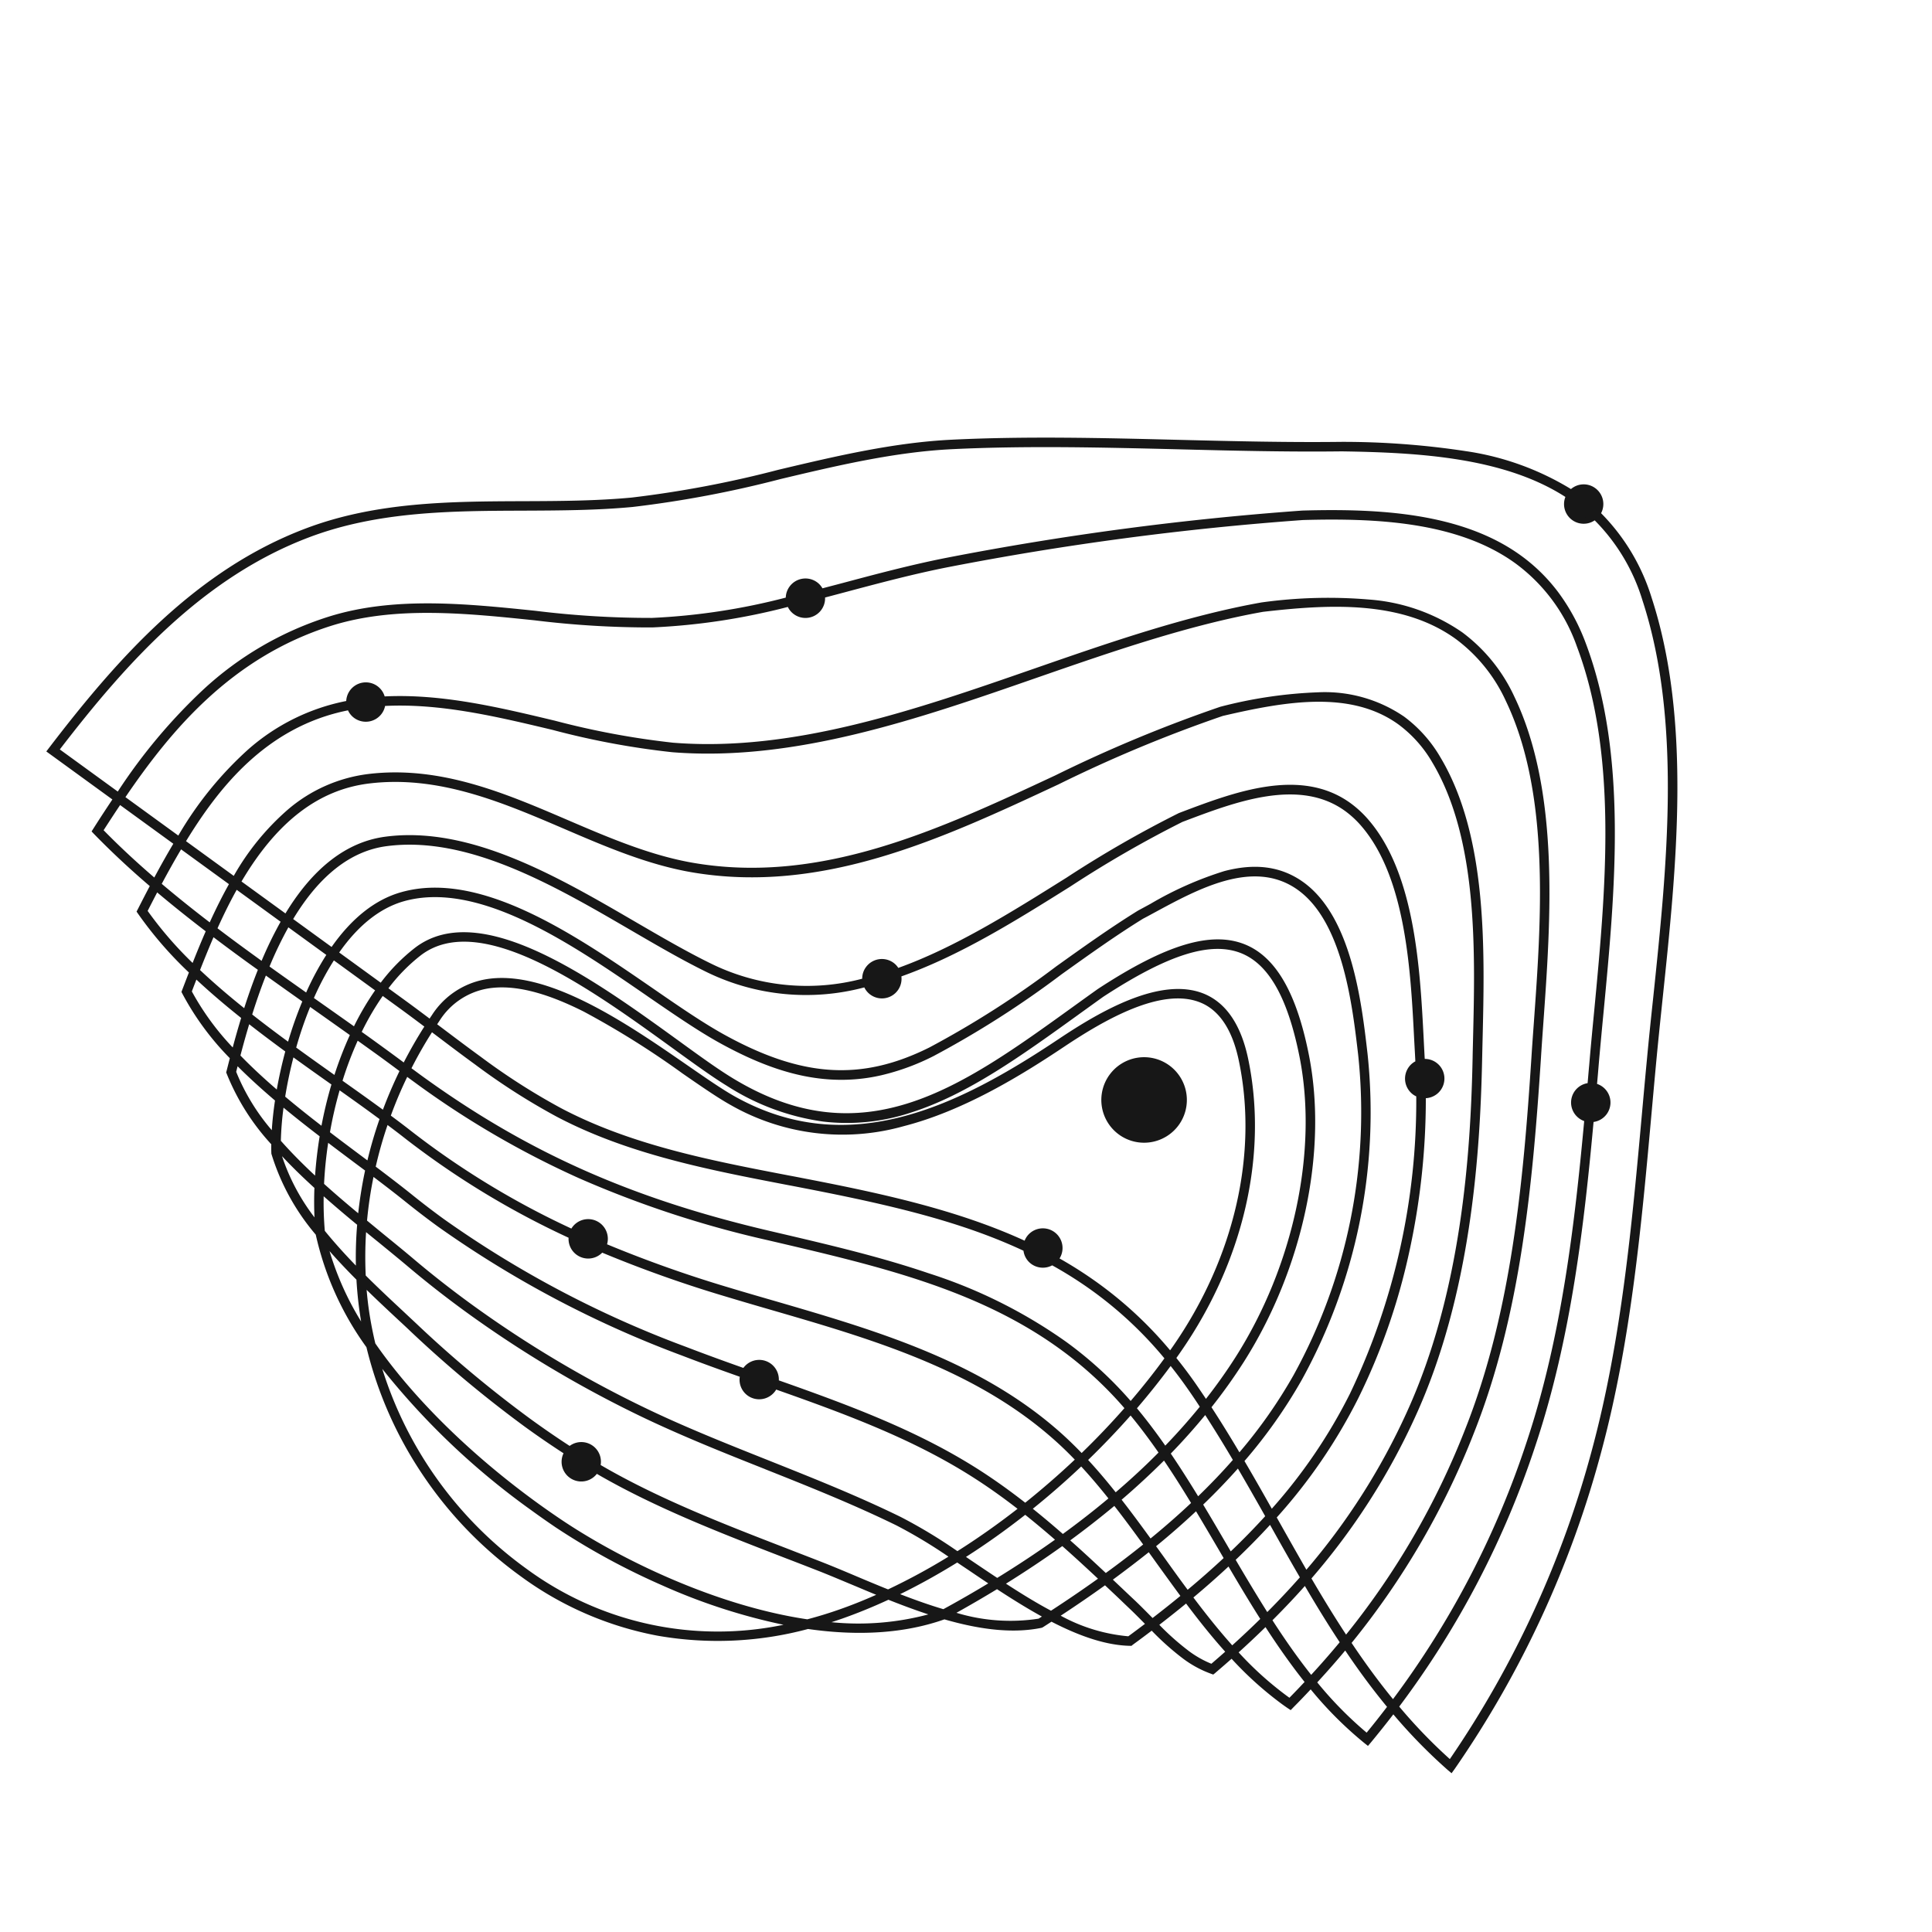 <svg xmlns="http://www.w3.org/2000/svg" xmlns:xlink="http://www.w3.org/1999/xlink" width="240" height="240" viewBox="0 0 240 240"><defs><clipPath id="a"><circle cx="120" cy="120" r="120" transform="translate(400 1403)" fill="#171717"></circle></clipPath></defs><g transform="translate(-400 -1403)" clip-path="url(#a)"><path d="M107.332,187a49.263,49.263,0,0,1-31.865-11.7,37.511,37.511,0,0,1-13.312-7.613,28.249,28.249,0,0,1-10.29-4.82l-.029-.037c-.236-.3-.472-.626-.715-.973a28.871,28.871,0,0,1-9.643-3.81l-.049-.029-.022-.059c-.209-.523-.437-1.1-.678-1.717a34.656,34.656,0,0,1-9.579-3.014l-.075-.037-.022-.081c-.216-.8-.442-1.636-.669-2.5a48.2,48.2,0,0,1-9.557-2.2l-.107-.037-.017-.118c-.186-1.165-.364-2.329-.529-3.486-3.27-.251-6.5-.634-9.662-1.179l-.149-.029-.009-.147c-.093-1.541-.174-3.1-.23-4.65H0l0-.192C.345,124.652,1.76,110.1,9.741,97.981c5.1-7.753,12.554-13.214,19.758-18.491,3.581-2.624,7.283-5.336,10.634-8.291A135.262,135.262,0,0,0,52.9,57.639c4.68-5.446,9.516-11.084,15.162-15.616C75.3,36.208,83.2,30.761,90.843,25.492c5.491-3.788,11.174-7.709,16.548-11.718,8.521-6,17.418-11.541,26.572-11.924a2.039,2.039,0,0,1,4.069.192,24.892,24.892,0,0,1,11.351,4.746c12.98,9.389,22.165,25.278,30.258,39.3,1.349,2.329,2.617,4.525,3.9,6.692q1.6,2.708,3.236,5.431c7.246,12.116,14.727,24.645,19.776,37.814A125.969,125.969,0,0,1,215,138.566v.213l-.213-.015a66.42,66.42,0,0,1-9.922-1.724q-.055,2.454-.214,4.923l-.014.192-.185-.007a47.335,47.335,0,0,1-9.671-1.577c-.14,1.165-.295,2.329-.479,3.508l-.022.155-.162.007a42.485,42.485,0,0,1-9.487-.936c-.213.98-.442,1.968-.678,2.97l-.029.1-.1.029c-2.89.863-6.1.442-9.243-.074-.309,1.039-.634,2.086-.98,3.154l-.015.059-.052.037c-2.535,1.754-5.948,2.7-9.686,3.257-.177.464-.354.921-.538,1.393l-.037.059c-2.535,2.771-6.273,4.709-10.341,6.168a.244.244,0,0,0-.029.067,35.332,35.332,0,0,1-12.951,10.87c-8.374,10.185-19.511,15.558-32.447,15.6Zm0-.376h.169a40.5,40.5,0,0,0,31.563-14.769c-10.607,5.328-23.469,7.37-31.555,7.672-1.238.044-2.5.066-3.789.066a89.221,89.221,0,0,1-27.258-3.957A48.921,48.921,0,0,0,107.332,186.624Zm-34.57-14.364q1.393,1.415,2.912,2.712c9.892,3.471,21.855,4.547,31.82,4.171,8.263-.309,21.516-2.44,32.2-8.033.877-1.069,1.718-2.181,2.529-3.353,1.106-1.592,2.159-3.294,3.154-5.071-1.4.354-2.779.671-4.1.98-1.651.391-3.206.752-4.629,1.127-1.29.339-2.587.678-3.892,1.032-8.263,2.2-16.806,4.474-25.18,5.321-.11.014-.228.022-.339.029a1.878,1.878,0,0,1,.029.288,2.045,2.045,0,0,1-4.091.022c-2.013.11-4.076.177-6.2.177A147.568,147.568,0,0,1,78.5,170.418c-.656-.089-1.326-.17-2.02-.251-2.027-.25-4.187-.516-6.369-.855Q71.369,170.849,72.761,172.261Zm1.917,2.351c-.752-.671-1.482-1.364-2.189-2.086-1.032-1.047-2.012-2.152-2.948-3.3-2.2-.346-4.423-.774-6.575-1.327A36.975,36.975,0,0,0,74.678,174.612Zm-4.938-5.741c2.329.369,4.629.649,6.788.914.685.089,1.363.17,2.012.251a136.272,136.272,0,0,0,24.671,1.076,2.037,2.037,0,0,1,3.936-.3c.133-.014.258-.022.391-.037,8.344-.848,16.872-3.117,25.12-5.313q1.957-.52,3.892-1.032c1.429-.376,2.985-.745,4.636-1.128,1.43-.332,2.927-.685,4.445-1.069a79.422,79.422,0,0,0,4.017-8.468,65.283,65.283,0,0,0-8.152.685c-5.83,1.017-11.705,2.513-17.381,3.958-5.432,1.393-11.064,2.823-16.577,3.81a142.3,142.3,0,0,1-24.833,2.226c-3.111,0-6.184-.11-9.185-.331-1.467-.1-3.037-.192-4.71-.288-.892-.044-1.806-.1-2.735-.155A48.921,48.921,0,0,0,69.74,168.871Zm76.142-6.308c-1.054,1.9-2.175,3.714-3.346,5.409-.649.936-1.312,1.828-2,2.69a34.55,34.55,0,0,0,11.779-9.986C150.209,161.405,148.027,162.017,145.882,162.562Zm-83.521,4.79a68.425,68.425,0,0,0,6.825,1.43,48,48,0,0,1-3.567-5.144c-2.116-.125-4.3-.287-6.494-.516A42.233,42.233,0,0,0,62.361,167.352Zm-10.238-4.776a27.167,27.167,0,0,0,9.582,4.592,44.081,44.081,0,0,1-3.074-4.1,68.022,68.022,0,0,1-6.951-1.091C51.828,162.186,51.975,162.393,52.123,162.577Zm13.717.693c1.017.066,2.02.118,2.993.177,1.673.089,3.25.177,4.717.288a138.038,138.038,0,0,0,33.914-1.894c5.506-.98,11.131-2.418,16.563-3.8,5.683-1.444,11.558-2.948,17.4-3.965a65.721,65.721,0,0,1,8.373-.7,92.953,92.953,0,0,0,3.2-9.419c-2.2-.081-4.408-.081-6.6.03-9.332.464-18.479,3.073-27.339,5.719a2.021,2.021,0,0,1,.074.516,2.042,2.042,0,0,1-3.98.649c-2.528.752-5.086,1.5-7.6,2.166a131.579,131.579,0,0,1-33.9,4.872q-2.554,0-5.049-.125c-1.784-.089-3.693-.133-5.7-.17A50.777,50.777,0,0,0,65.84,163.27Zm-6.995-.56c2.2.236,4.4.4,6.531.53a52.73,52.73,0,0,1-2.89-5.638l-1.813-.022c-1.592-.022-3.207-.044-4.843-.089A51.182,51.182,0,0,0,58.845,162.71Zm-7.5-1.194a66.845,66.845,0,0,0,7.01,1.142,53.356,53.356,0,0,1-2.948-5.174c-2.211-.059-4.452-.14-6.663-.295A39.132,39.132,0,0,0,51.349,161.516Zm100.659-7.841c-.656.029-1.3.052-1.938.074a80.73,80.73,0,0,1-3.936,8.357c2.182-.56,4.393-1.186,6.516-1.946q1.592-3.35,2.948-6.618C154.388,153.593,153.187,153.637,152.007,153.674ZM41.739,157.757A27.93,27.93,0,0,0,50.8,161.39a42.032,42.032,0,0,1-2.484-4.23c-2.432-.184-4.835-.442-7.143-.84C41.369,156.829,41.561,157.315,41.739,157.757Zm114.279-4.23q-1.327,3.183-2.86,6.448c3.862-1.422,7.393-3.287,9.8-5.918.155-.383.3-.774.449-1.157C161.022,153.232,158.508,153.409,156.017,153.527Zm-93.273,3.7c2.071.037,4.039.081,5.882.169,11.9.6,24.612-.943,38.823-4.731,2.521-.671,5.086-1.415,7.614-2.166-.007-.1-.022-.185-.022-.28a2.041,2.041,0,0,1,3.884-.877c8.89-2.653,18.066-5.27,27.45-5.741h0c2.24-.11,4.489-.11,6.729-.022.789-2.852,1.46-5.756,2-8.682-1.275-.236-2.55-.427-3.811-.553-13.29-1.356-25.983,3.213-38.248,7.635-1.8.649-3.663,1.319-5.484,1.953a154.56,154.56,0,0,1-15.892,4.68,2.044,2.044,0,0,1-3.892.833A104.557,104.557,0,0,1,67.292,151.5c-1.2,0-2.4-.015-3.6-.059-1.01-.037-2.034-.052-3.074-.066A51.828,51.828,0,0,0,62.744,157.227Zm-9.5-5.822a49.59,49.59,0,0,0,2.4,5.7c1.7.044,3.383.066,5.027.088l1.651.022a53.184,53.184,0,0,1-2.108-5.844q-.955-.01-1.931-.009C56.646,151.366,54.963,151.383,53.243,151.4Zm-7.062.059a53.061,53.061,0,0,0,2.366,5.329c2.212.162,4.453.25,6.671.309a52.59,52.59,0,0,1-2.374-5.689h-.354C50.435,151.441,48.319,151.463,46.182,151.463ZM41.007,155.9c2.29.405,4.674.678,7.1.862a56.5,56.5,0,0,1-2.322-5.3c-2.139-.007-4.3-.037-6.456-.118C39.9,153.011,40.481,154.551,41.007,155.9ZM31.4,152.93a34.374,34.374,0,0,0,9.17,2.9c-.519-1.342-1.088-2.859-1.648-4.5-2.75-.118-5.479-.324-8.129-.671C31,151.441,31.2,152.2,31.4,152.93Zm118.819.427c.59-.022,1.179-.037,1.776-.059,1.238-.044,2.5-.088,3.766-.147,1.231-2.977,2.33-5.918,3.28-8.8-1.88-.17-3.759-.3-5.646-.383A92.4,92.4,0,0,1,150.216,153.357Zm5.963-.221c2.491-.118,5-.295,7.393-.641q1.449-3.78,2.624-7.347c-2.241-.28-4.5-.545-6.774-.759Q158.007,148.688,156.179,153.136Zm7.828-.707a22.685,22.685,0,0,0,9.251-3.117c.332-1.025.641-2.042.943-3.036-.162-.029-.324-.052-.487-.081-.936-.155-1.813-.3-2.683-.413l-.988-.132c-1.15-.155-2.307-.3-3.464-.45C165.813,147.543,164.951,149.945,164.007,152.429ZM60.5,151c1.084.007,2.16.022,3.2.059a103.44,103.44,0,0,0,23.956-1.975,1.934,1.934,0,0,1-.074-.516,2.042,2.042,0,0,1,4.054-.346,154.139,154.139,0,0,0,15.8-4.65c1.821-.634,3.678-1.3,5.476-1.953,12.31-4.429,25.039-9.02,38.418-7.657,1.275.133,2.558.324,3.84.56.5-2.793.877-5.608,1.128-8.4-.037-.007-.074-.022-.11-.029-17.189-4.09-32.13,2.2-47.948,8.873l-.664.28c-16.9,7.119-31.415,10.075-48.435,9.868A53.292,53.292,0,0,0,60.5,151Zm-15.42-5.829c-.273.007-.553.007-.825.014a47.69,47.69,0,0,0,1.791,5.9c2.182,0,4.342-.022,6.442-.044.081-.007.155-.007.228-.007a46.143,46.143,0,0,1-1.585-5.933C49.1,145.118,47.074,145.14,45.076,145.17Zm-7.575.088c.5,1.99,1.089,3.914,1.695,5.7,2.15.089,4.308.118,6.448.125a49.082,49.082,0,0,1-1.762-5.888Q40.7,145.236,37.5,145.258Zm14.01-.162a43.983,43.983,0,0,0,1.6,5.933c1.857-.022,3.671-.044,5.433-.044.523,0,1.039.007,1.555.007a56.005,56.005,0,0,1-1.349-5.888c-1.187-.018-2.388-.026-3.6-.026S52.727,145.085,51.511,145.1Zm-20.825,5.174c2.637.347,5.359.553,8.1.671-.6-1.784-1.184-3.7-1.678-5.682-.681.007-1.36.015-2.04.015-1.87,0-3.741-.015-5.608-.059C29.84,146.967,30.263,148.663,30.686,150.269Zm-9.626-2.181a48.252,48.252,0,0,0,9.219,2.13c-.418-1.6-.834-3.28-1.208-5.011-2.853-.067-5.7-.192-8.51-.405C20.717,145.891,20.884,146.99,21.059,148.088Zm153.629-2.122c3.044.493,6.155.9,8.919.11.228-.958.449-1.909.648-2.852-2.735-.568-5.484-1.334-8.2-2.182C175.639,142.649,175.182,144.285,174.688,145.966ZM166.7,144.83l3.391.442.988.125c.87.118,1.754.265,2.7.42l.523.089c.5-1.7.966-3.353,1.379-4.975-1.8-.568-3.59-1.157-5.366-1.739-.583-.2-1.172-.391-1.762-.583Q167.737,141.64,166.7,144.83Zm-137.325,0c2.542.059,5.092.066,7.638.052a47.162,47.162,0,0,1-1.092-6.117h-7.55C28.6,140.821,28.961,142.855,29.38,144.83Zm8.029.052c2.134-.015,4.264-.044,6.385-.074a35.229,35.229,0,0,1-.833-6.043H36.307A46.937,46.937,0,0,0,37.408,144.882Zm-16.9-.464c2.8.213,5.637.339,8.482.4-.415-1.975-.77-4.009-1-6.058H19.845C20.009,140.63,20.237,142.516,20.5,144.418Zm23.657.391c.3-.007.612-.015.914-.015,1.968-.029,3.973-.059,5.978-.081a33.843,33.843,0,0,1-.583-5.947H43.324A34.862,34.862,0,0,0,44.162,144.808Zm115.386-.8c2.27.213,4.526.486,6.767.766.708-2.152,1.327-4.245,1.88-6.293-2.152-.7-4.319-1.393-6.486-2Q160.79,140.184,159.548,144.013Zm-100.474.715c17,.221,31.474-2.727,48.354-9.839l.663-.28c15.877-6.692,30.878-13.008,48.185-8.888a.17.17,0,0,1,.059.015c.214-2.543.324-5.063.317-7.554a48.989,48.989,0,0,0-18.745-1.209,2.027,2.027,0,0,1-3.523.56c-8.809,1.68-17.447,5.38-26.8,9.75-.678.317-1.363.634-2.041.958-8.949,4.194-18.2,8.534-28.076,9.957a83.064,83.064,0,0,1-11.9.707c-1.968,0-3.936-.037-5.882-.074l-1.253-.022A52.888,52.888,0,0,0,59.073,144.727Zm-.391-.007a54.349,54.349,0,0,1-.641-5.91c-1.393-.022-2.808-.044-4.194-.044h-3a33.979,33.979,0,0,0,.582,5.947c1.131-.01,2.261-.016,3.385-.016C56.117,144.7,57.409,144.7,58.683,144.72Zm-47.959-1.481c3.073.531,6.213.9,9.393,1.15-.266-1.894-.492-3.773-.654-5.623H10.5C10.557,140.269,10.635,141.757,10.724,143.238Zm142.772.354q2.842.122,5.661.391,1.26-3.869,2.182-7.605c-1.953-.546-3.914-1.032-5.867-1.408C154.941,137.873,154.278,140.762,153.5,143.592Zm31.209-.663a41.744,41.744,0,0,0,9.243.929c.177-1.135.324-2.263.464-3.383a86.514,86.514,0,0,1-8.683-2.911Q185.288,140.2,184.705,142.929Zm-8.558-2.255c2.72.84,5.455,1.606,8.189,2.174.391-1.843.737-3.648,1.025-5.432-2.61-1.024-5.2-2.137-7.762-3.257C177.194,136.267,176.715,138.434,176.147,140.674Zm18.686-.487a47.38,47.38,0,0,0,9.449,1.57c.1-1.614.162-3.213.2-4.812a90.243,90.243,0,0,1-9.088-2.859C195.268,136.1,195.076,138.131,194.833,140.188Zm-26.182-1.946c.6.192,1.195.391,1.784.582,1.769.589,3.552,1.179,5.344,1.732.575-2.248,1.062-4.429,1.467-6.559-.442-.192-.877-.383-1.312-.575-1.865-.811-3.745-1.636-5.632-2.432C169.86,133.334,169.314,135.751,168.651,138.242Zm17.138-1.069a84.988,84.988,0,0,0,8.668,2.911q.376-3.1.56-6.139c-2.838-1.054-5.624-2.219-8.374-3.427C186.445,132.7,186.15,134.918,185.789,137.173Zm-51.995-57.44c-5.263,1.29-8.646,8.969-10.74,14.629-5.292,14.371-12.464,27.938-28.894,29.958-1.806.221-4.283.28-7.143.346-8.86.2-20.985.487-26.167,5.94a9.235,9.235,0,0,0-2.484,6.883c.007.317.022.626.037.943l1.283.022a111.175,111.175,0,0,0,17.727-.634c9.819-1.415,19.047-5.741,27.966-9.927.678-.324,1.364-.641,2.041-.958,9.332-4.356,17.949-8.055,26.742-9.75a1.986,1.986,0,0,1-.221-.906,2.045,2.045,0,0,1,4.091,0,1.875,1.875,0,0,1-.029.295,49.188,49.188,0,0,1,18.642,1.216c0-.384,0-.759-.007-1.143-.3-13.457-5.528-25.772-14.352-33.768-2.439-2.218-4.783-3.331-6.98-3.331A6.142,6.142,0,0,0,133.794,79.733Zm.619-7.974c-4.164.98-7.577,5.52-11.086,14.739-.4,1.194-.789,2.388-1.18,3.574-5.476,16.663-10.2,31.049-29.808,32.6-2.13.17-4.916.17-8.145.177-12.531.022-29.69.051-32.469,9.337a22.586,22.586,0,0,0-.87,6.2h2.993c1.378,0,2.786.022,4.179.044-.015-.309-.03-.612-.037-.921a9.58,9.58,0,0,1,2.587-7.163c5.285-5.572,17.507-5.852,26.433-6.058,2.853-.067,5.315-.125,7.106-.347,16.223-1.99,23.329-15.454,28.584-29.707,2.116-5.741,5.565-13.538,11.005-14.872,2.749-.671,5.72.412,8.838,3.235,8.9,8.07,14.175,20.481,14.469,34.049.015.412.015.833.015,1.245,1.378.369,2.771.788,4.187,1.282.855.3,1.71.612,2.55.929a65.6,65.6,0,0,0-.052-6.928c-.833-13.509-6.811-26.959-15.6-35.11-4.7-4.348-8.646-6.493-12-6.493A7.566,7.566,0,0,0,134.413,71.76ZM43.3,138.382h7.167a22.8,22.8,0,0,1,.892-6.308c2.852-9.559,20.182-9.588,32.83-9.61,3.221,0,6-.007,8.115-.177,19.349-1.526,24.044-15.8,29.477-32.331.391-1.186.782-2.38,1.187-3.582,3.553-9.359,7.054-13.973,11.352-14.982,3.84-.9,8.432,1.194,14.042,6.389,8.86,8.21,14.89,21.763,15.73,35.367a66.963,66.963,0,0,1,.044,7.1c2.315.877,4.607,1.828,6.862,2.808a61.546,61.546,0,0,0-.155-12.366A68.055,68.055,0,0,0,154,73.756l-.206-.228c-4.239-4.6-11.278-12.241-18.3-12.241-.125,0-.25,0-.376.007-6.708.258-10.061,7.266-12.76,12.9-.25.523-.494,1.039-.737,1.526-1.533,3.736-2.852,7.716-4.135,11.563-1.968,5.9-4,12.013-6.87,17.511-4.482,8.608-10.9,12.691-22.157,14.091-3.03.376-6.745.472-10.681.575-11.388.294-25.563.656-31.666,8.423h0C43.963,130.651,43.181,134.358,43.3,138.382ZM82.078,112.7c-3.332.589-6.966.958-10.806,1.349-10.953,1.113-23.366,2.373-30.855,9.5-3.867,3.678-4.7,9.168-4.151,14.835h6.675c-.128-4.105.668-7.9,2.886-10.723,6.206-7.915,20.484-8.284,31.953-8.579,3.921-.1,7.629-.192,10.644-.567,11.108-1.386,17.447-5.41,21.862-13.892a118.464,118.464,0,0,0,6.848-17.459c1.283-3.847,2.61-7.834,4.15-11.592.243-.5.487-1.01.737-1.54,2.742-5.719,6.155-12.846,13.091-13.119,7.327-.273,14.609,7.628,18.966,12.359l.206.228a68.456,68.456,0,0,1,16.939,37.143,61.967,61.967,0,0,1,.147,12.573c2.366,1.025,4.7,2.086,7,3.139a66.45,66.45,0,0,0-.494-17.9c-2.005-11.932-7.5-24.512-15.288-35.132a2.015,2.015,0,0,1-2.653-1.946,1.975,1.975,0,0,1,.324-1.09c-.155-.192-.3-.384-.457-.568-.464-.575-.958-1.179-1.459-1.8-5.359-6.633-12.7-15.7-21.074-17.68-8.933-2.108-14.278,6.051-18.575,12.61l-.14.214A140.349,140.349,0,0,0,111.975,77.8c-2.956,7.347-6.1,15.167-10.57,21.586a2.037,2.037,0,0,1-2.477,3.235A27.98,27.98,0,0,1,82.078,112.7Zm32.816-63.262a172.371,172.371,0,0,0-11.543,18.918c-7.666,13.863-15.6,28.2-30.251,35.456-4.924,2.432-10.519,3.707-15.921,4.93-8.167,1.858-16.621,3.773-23.069,9.765-5.6,5.2-6.523,12.6-5.774,19.876h7.549c-.549-5.756.308-11.35,4.269-15.115,7.582-7.208,20.068-8.475,31.081-9.6,3.833-.391,7.459-.759,10.776-1.349a27.48,27.48,0,0,0,16.681-9.9,2.043,2.043,0,0,1,1.452-3.486,1.992,1.992,0,0,1,1,.273c4.327-6.264,7.43-13.966,10.482-21.549a140.346,140.346,0,0,1,6.6-14.791l.147-.228c4.363-6.655,9.789-14.939,18.98-12.764,8.5,2,15.885,11.136,21.28,17.805.5.626,1,1.231,1.46,1.806.14.162.265.324.4.493a2.041,2.041,0,1,1,2.462,3.191,84.123,84.123,0,0,1,15.3,35.228,66.932,66.932,0,0,1,.486,18.129c.236.11.472.214.708.324,2.27,1.039,4.555,2.086,6.862,3.11a82.257,82.257,0,0,0-1.356-23.775c-3.265-16.176-12.575-30.894-19.3-40.555-.45-.641-.9-1.3-1.364-1.968-6.346-9.19-14.248-20.621-24.516-24.991a15.84,15.84,0,0,0-6.255-1.359C126.131,37.31,120.289,43.2,114.894,49.437ZM19.811,138.382h8.141c-.754-7.355.19-14.85,5.9-20.156,6.523-6.058,15.021-7.989,23.247-9.854,5.381-1.223,10.946-2.491,15.833-4.908,14.55-7.193,22.445-21.483,30.089-35.294A173.926,173.926,0,0,1,114.6,49.193c6.936-8.019,14.587-15.455,25.32-10.878,10.371,4.422,18.3,15.9,24.678,25.124.465.671.921,1.326,1.364,1.967,6.745,9.7,16.084,24.461,19.364,40.7a82.582,82.582,0,0,1,1.349,24.011c2.749,1.208,5.536,2.373,8.373,3.427a96.366,96.366,0,0,0-3.015-30C188.125,88.326,179.744,74.31,171.5,61.265c-.759-1.194-1.526-2.432-2.315-3.7-6.737-10.826-15.125-24.3-26.462-30.415-12.619-6.817-22.806.987-31.356,8.843-6.553,6.81-12.324,15.1-17.9,23.112C84.511,71.98,75.246,85.283,62.346,93.183A100.347,100.347,0,0,1,48.592,99.72c-6.584,2.742-13.355,5.564-18.8,10.038a2.007,2.007,0,0,1,.336,1.113,2.045,2.045,0,0,1-2.046,2.049,1.994,1.994,0,0,1-1.244-.435C20.035,119.677,19,128.683,19.811,138.382ZM51.172,82.136a117.406,117.406,0,0,1-12.311,7.856c-7.493,4.348-15.24,8.859-20.181,15.565-7.578,10.3-8.561,21.719-8.19,32.825h8.937c-.814-9.78.238-18.867,7.135-26.155a2.04,2.04,0,0,1,2.995-2.771c5.481-4.5,12.278-7.333,18.895-10.082a101.776,101.776,0,0,0,13.7-6.515C74.98,85,84.223,71.73,93.157,58.892c5.587-8.026,11.366-16.332,17.948-23.171,9.3-8.534,19.57-15.513,31.806-8.91,11.418,6.169,19.836,19.692,26.6,30.555.789,1.268,1.555,2.5,2.315,3.692,8.255,13.074,16.651,27.114,20.572,42.391a96.994,96.994,0,0,1,3.022,30.238,90.021,90.021,0,0,0,9.074,2.867,112.015,112.015,0,0,0-5.381-36.289c-4.083-12.9-10.865-25.028-17.845-36.753a2.108,2.108,0,0,1-.862.192,2.039,2.039,0,0,1-1.223-3.678c-.442-.744-.892-1.481-1.334-2.226l-.494-.818c-.966-1.607-1.938-3.257-2.934-4.945-7.593-12.845-16.195-27.415-28.482-35.507-13.15-8.66-25.673-1.607-37.246,7.311A370.35,370.35,0,0,0,76.366,54.61c-2.919,3.154-5.676,6.552-8.344,9.831-.648.8-1.3,1.6-1.96,2.4a2.031,2.031,0,0,1,.656,1.489,2.054,2.054,0,0,1-2.049,2.049,1.98,1.98,0,0,1-1.209-.412A80.607,80.607,0,0,1,51.172,82.136Zm56.44-68.052c-5.373,4.009-11.057,7.93-16.555,11.718C83.42,31.071,75.526,36.517,68.3,42.317c-5.617,4.51-10.445,10.134-15.111,15.572a135.914,135.914,0,0,1-12.807,13.6c-3.363,2.963-7.072,5.682-10.66,8.313-7.177,5.255-14.6,10.694-19.666,18.388-7.89,11.991-9.321,26.4-9.668,40.195H10.11c-.373-11.172.619-22.662,8.263-33.046,4.987-6.78,12.77-11.305,20.3-15.675a117.414,117.414,0,0,0,12.274-7.827A80.492,80.492,0,0,0,63.172,69.718a2.015,2.015,0,0,1-.545-1.385,2.031,2.031,0,0,1,3.133-1.725c.663-.8,1.312-1.607,1.968-2.41,2.668-3.287,5.432-6.684,8.359-9.846a370.349,370.349,0,0,1,32.373-30.806c11.691-9.006,24.339-16.125,37.688-7.333,12.361,8.143,20.985,22.743,28.6,35.633q1.492,2.532,2.934,4.945l.494.818c.45.737.892,1.474,1.334,2.218a2.041,2.041,0,0,1,2.086,3.494c7,11.74,13.784,23.892,17.882,36.826a112.3,112.3,0,0,1,5.4,36.5h0a65.093,65.093,0,0,0,9.737,1.71,125.525,125.525,0,0,0-8.41-42.207c-5.035-13.133-12.516-25.647-19.747-37.748-1.084-1.813-2.167-3.626-3.236-5.439-1.283-2.159-2.558-4.363-3.9-6.692C171.231,32.294,162.076,16.442,149.155,7.1A24.366,24.366,0,0,0,138,2.432a2.039,2.039,0,0,1-4.032-.184C124.9,2.624,116.074,8.129,107.612,14.084ZM161.8,136.1c2.174.619,4.342,1.312,6.494,2.012q.995-3.747,1.651-7.281c-2.189-.914-4.386-1.8-6.589-2.579C162.961,130.82,162.445,133.444,161.8,136.1Zm15.877-2.329c2.565,1.12,5.145,2.226,7.754,3.257.361-2.27.648-4.488.848-6.677-2.351-1.032-4.681-2.1-6.988-3.162-.2-.088-.4-.184-.6-.273C178.454,129.147,178.116,131.425,177.673,133.776Zm-22.128.818c1.953.376,3.921.863,5.882,1.415q.973-4.024,1.555-7.886c-2.1-.737-4.209-1.393-6.309-1.916C156.423,129,156.039,131.808,155.545,134.594Zm14.83-3.987c1.917.8,3.818,1.643,5.705,2.469.413.184.825.361,1.231.538.442-2.351.774-4.635,1.017-6.861-2.3-1.054-4.629-2.108-6.995-3.139C171.128,125.883,170.811,128.2,170.376,130.607Zm-6.973-2.742c2.212.789,4.416,1.666,6.612,2.587.435-2.4.752-4.731.951-7-2.248-.98-4.534-1.923-6.848-2.808C164,123.009,163.764,125.411,163.4,127.865Zm-6.692-2.041c2.108.523,4.216,1.172,6.324,1.916q.542-3.692.715-7.237c-.885-.339-1.769-.664-2.661-.973q-2.057-.719-4.054-1.246C157.035,120.768,156.924,123.289,156.71,125.824Zm-39.627,26.442h0Zm13.342-58.251a4.913,4.913,0,1,1,4.909,4.916A4.907,4.907,0,0,1,130.425,94.016Z" transform="matrix(0.809, 0.588, -0.588, 0.809, 487.916, 1384)" fill="#171717"></path><path d="M107.5,187.4h-.171a49.577,49.577,0,0,1-17.182-3.071,48.97,48.97,0,0,1-14.886-8.68,37.81,37.81,0,0,1-13.31-7.605,28.174,28.174,0,0,1-10.339-4.868l-.035-.028-.057-.072c-.2-.254-.408-.538-.641-.866a28.747,28.747,0,0,1-9.618-3.827l-.162-.1-.069-.188c-.185-.463-.384-.964-.6-1.506a34.4,34.4,0,0,1-9.467-3.01l-.233-.114-.07-.255c-.2-.752-.407-1.505-.6-2.245a47.735,47.735,0,0,1-9.372-2.179l-.334-.115-.053-.358c-.184-1.155-.343-2.2-.484-3.17-3.271-.26-6.425-.65-9.379-1.159l-.009,0L9.98,143.9l-.028-.456c-.1-1.577-.166-2.98-.216-4.274H-.409l.014-.6c.342-13.978,1.766-28.595,9.8-40.8,5.147-7.82,12.625-13.3,19.856-18.594l.009-.006c3.57-2.616,7.263-5.321,10.6-8.262A134.48,134.48,0,0,0,52.6,57.378l.074-.086c4.668-5.432,9.5-11.05,15.141-15.581,7.23-5.814,15.126-11.258,22.762-16.522l.038-.026c5.48-3.78,11.147-7.689,16.536-11.709l.009-.006a101.226,101.226,0,0,1,13.1-8.1,34.572,34.572,0,0,1,13.359-3.881A2.424,2.424,0,0,1,135.99-.4a2.446,2.446,0,0,1,2.417,2.091,25.6,25.6,0,0,1,11.211,4.773c13.068,9.453,22.26,25.373,30.37,39.419l.54.933c1.156,2,2.248,3.881,3.357,5.755,1.06,1.791,2.135,3.59,3.235,5.43,7.24,12.106,14.726,24.624,19.807,37.876a126.373,126.373,0,0,1,8.474,42.679v.653l-.651-.046a65.875,65.875,0,0,1-9.5-1.615c-.039,1.429-.107,2.92-.2,4.441l-.044.582-.571-.023a46.935,46.935,0,0,1-9.313-1.475c-.138,1.113-.277,2.12-.425,3.065l-.068.48-.5.023c-.284.007-.574.011-.863.011a43.331,43.331,0,0,1-8.328-.878c-.165.746-.353,1.564-.6,2.593l0,.018-.09.317-.313.089a13.368,13.368,0,0,1-3.861.512,33.421,33.421,0,0,1-5.213-.518c-.288.957-.576,1.881-.878,2.814l-.048.189-.176.125c-2.268,1.569-5.417,2.646-9.623,3.289-.134.351-.282.731-.456,1.178l-.014.035-.076.121-.024.027c-2.276,2.488-5.665,4.524-10.358,6.223-2.912,4.234-7.287,7.91-13,10.928a43.258,43.258,0,0,1-14.6,11.648A41.73,41.73,0,0,1,107.5,187.4ZM78.433,176.67a48.455,48.455,0,0,0,28.9,9.555h.169a40.1,40.1,0,0,0,29.935-13.144,73.971,73.971,0,0,1-15.01,4.886,87.414,87.414,0,0,1-14.9,1.96c-1.234.044-2.514.066-3.8.066h-.086A92.037,92.037,0,0,1,78.433,176.67Zm-2.557-2.049c7.744,2.705,17.619,4.195,27.815,4.195h0c1.268,0,2.541-.024,3.785-.071,8.713-.326,21.673-2.586,31.954-7.95.854-1.044,1.68-2.142,2.457-3.264.909-1.309,1.806-2.728,2.674-4.23-.872.213-1.733.414-2.572.61l-1.26.3c-1.414.334-2.751.649-3.984.975l-.59.155c-1.079.283-2.195.577-3.3.876l-.121.032c-8.223,2.186-16.724,4.445-25.074,5.3a2.445,2.445,0,0,1-4.849.366c-2.036.106-3.95.157-5.84.157a148.384,148.384,0,0,1-18.53-1.249c-.7-.095-1.413-.18-2.016-.25l-.088-.011c-1.7-.21-3.455-.426-5.245-.688.621.719,1.274,1.428,1.95,2.114C73.948,172.9,74.9,173.784,75.876,174.62Zm-11.343-5.934a36.5,36.5,0,0,0,8.32,4.769q-.332-.325-.65-.649c-.964-.978-1.931-2.058-2.876-3.21C67.591,169.319,66.008,169.019,64.533,168.687Zm39.04,2.677,0,.118a1.645,1.645,0,0,0,3.291-.017,1.574,1.574,0,0,0-.025-.226l-.026-.164-.047-.137a1.637,1.637,0,0,0-3.163.244ZM69.955,168.5c2.209.346,4.366.611,6.454.867l.168.021c.443.057.885.112,1.311.164l.7.087a146.6,146.6,0,0,0,18.4,1.242c2.008,0,3.991-.051,5.9-.153a2.436,2.436,0,0,1,4.509-.344l.09-.009c8.325-.846,16.833-3.111,25.062-5.3l.766-.2c1.027-.273,2.09-.556,3.128-.828,1.481-.39,3.109-.774,4.647-1.131,1.172-.272,2.7-.631,4.269-1.024a78.717,78.717,0,0,0,3.676-7.7,61.515,61.515,0,0,0-7.477.654c-5.809,1.014-11.668,2.5-17.334,3.947l-.017,0c-4.852,1.244-10.892,2.793-16.605,3.816a141.976,141.976,0,0,1-24.9,2.232c-3.118,0-6.218-.112-9.214-.332-1.394-.1-2.888-.184-4.469-.274l-.234-.013c-.638-.032-1.3-.068-1.963-.107A48.61,48.61,0,0,0,69.955,168.5Zm76.193-5.592c-1.038,1.861-2.142,3.641-3.283,5.292q-.392.565-.8,1.121a33.7,33.7,0,0,0,9.167-7.86C149.73,161.944,148.081,162.413,146.148,162.907ZM62.583,167c1.727.459,3.626.868,5.659,1.221a48.953,48.953,0,0,1-2.855-4.194c-1.984-.119-3.776-.257-5.444-.418A41.4,41.4,0,0,0,62.583,167Zm-9.748-4.374A25.8,25.8,0,0,0,60.56,166.4c-.753-.947-1.476-1.937-2.159-2.956C56.368,163.221,54.534,162.95,52.835,162.623Zm13.241.26c.551.035,1.1.066,1.635.1l1.147.067c1.814.1,3.314.182,4.723.288,2.958.217,6.026.328,9.117.328a140.5,140.5,0,0,0,24.7-2.216c5.457-.972,11.035-2.394,16.43-3.77l.485-.123c5.567-1.415,11.323-2.878,17.053-3.875a63.43,63.43,0,0,1,8.167-.7c1.094-2.744,2.085-5.649,2.949-8.647-.858-.027-1.7-.04-2.521-.04-1.206,0-2.4.029-3.538.087-8.934.444-17.48,2.791-26.9,5.6a2.094,2.094,0,0,1,.013.236,2.452,2.452,0,0,1-2.449,2.449h0a2.437,2.437,0,0,1-2.158-1.315c-2.178.647-4.712,1.386-7.269,2.068a131.653,131.653,0,0,1-34,4.885c-1.648,0-3.353-.042-5.069-.126-1.619-.08-3.368-.124-5.055-.157A50.494,50.494,0,0,0,66.075,162.884Zm-7-.552c1.639.173,3.431.321,5.578.461A53.47,53.47,0,0,1,62.224,158l-.756-.009-.965-.012c-1.308-.018-2.654-.037-4.01-.069A50.5,50.5,0,0,0,59.075,162.332Zm-7.488-1.173c1.8.4,3.763.727,5.981,1-.864-1.383-1.672-2.82-2.409-4.283-1.626-.044-3.66-.112-5.722-.242A37.634,37.634,0,0,0,51.587,161.159Zm98.754-7.02c-1.058,2.587-2.206,5.053-3.422,7.348,2.11-.559,3.86-1.09,5.439-1.648.926-1.954,1.808-3.926,2.627-5.871-.984.04-1.978.076-2.963.107C151.46,154.1,150.9,154.119,150.342,154.139ZM42.063,157.492a26.2,26.2,0,0,0,7.841,3.266c-.622-.981-1.24-2.059-1.845-3.216-2.343-.182-4.4-.416-6.259-.712C41.889,157.055,41.978,157.278,42.063,157.492Zm114.226-3.578c-.753,1.8-1.542,3.589-2.351,5.336a23.089,23.089,0,0,0,8.68-5.41c.06-.15.12-.3.179-.455C160.948,153.618,158.855,153.788,156.289,153.914Zm-93.28,2.917c1.865.034,3.824.078,5.636.165,1.655.084,3.347.127,5.031.127a130.114,130.114,0,0,0,33.67-4.845c2.622-.7,5.244-1.463,7.3-2.072a2.44,2.44,0,0,1,4.474-1.339c9.521-2.837,18.16-5.21,27.24-5.667h.011c1.158-.057,2.356-.086,3.561-.086.939,0,1.906.018,2.877.052.72-2.636,1.336-5.306,1.833-7.948-1.2-.214-2.314-.37-3.384-.477a47.492,47.492,0,0,0-4.8-.241c-11.487,0-22.562,3.993-33.272,7.854-1.774.64-3.66,1.318-5.488,1.954a154.775,154.775,0,0,1-15.651,4.625,2.441,2.441,0,0,1-4.47.957A104.761,104.761,0,0,1,67.292,151.9c-1.349,0-2.533-.019-3.619-.059-.842-.031-1.711-.046-2.517-.058A51.457,51.457,0,0,0,63.009,156.831Zm-7.111-.116c1.6.04,3.2.061,4.754.082h.027l1.04.014c-.685-1.654-1.29-3.345-1.8-5.039-.519,0-1.056-.006-1.632-.006-1.473,0-3.009.015-4.478.032A49.366,49.366,0,0,0,55.9,156.715Zm-7.1-.306c1.7.12,3.555.209,5.773.274-.748-1.583-1.424-3.218-2.012-4.871h-.069c-2.195.031-4.033.048-5.728.051C47.38,153.43,48.064,154.956,48.8,156.409Zm-7.5-.864c1.881.325,3.9.576,6.137.763-.692-1.423-1.338-2.915-1.927-4.445-2.119-.009-3.925-.04-5.611-.1C40.311,152.948,40.772,154.192,41.3,155.545Zm-9.561-2.892a32.971,32.971,0,0,0,8.2,2.645c-.5-1.3-.918-2.454-1.306-3.579-2.666-.12-5.064-.313-7.3-.587C31.471,151.667,31.611,152.185,31.737,152.652Zm121.955-8.27c-.838,2.948-1.8,5.821-2.878,8.555l.287-.009c.291-.009.583-.018.877-.029l.291-.01c1.051-.038,2.135-.076,3.218-.125,1.127-2.739,2.139-5.446,3.014-8.058C156.815,144.559,155.234,144.453,153.692,144.382Zm6.01.435c-.852,2.564-1.831,5.214-2.915,7.889,2.62-.135,4.654-.315,6.5-.573.882-2.311,1.682-4.544,2.381-6.648C163.324,145.195,161.454,144.985,159.7,144.817Zm7.155.821c-.645,1.955-1.378,4.02-2.231,6.287a21.423,21.423,0,0,0,8.294-2.867c.259-.8.5-1.6.766-2.462l-.041-.007-.194-.032c-.859-.142-1.669-.276-2.47-.378l-.99-.133C168.952,145.9,167.891,145.769,166.857,145.637Zm-51.388,4.917.062.184a1.642,1.642,0,0,0,3.2-.521,1.618,1.618,0,0,0-.061-.415l-.039-.151-.067-.138a1.641,1.641,0,0,0-3.124.7,1.422,1.422,0,0,0,.011.143c0,.035.007.07.01.106ZM60.8,150.6c1.169.01,2.076.028,2.911.057,1.19.041,2.391.061,3.569.061a103.34,103.34,0,0,0,19.909-1.954c-.006-.067-.009-.133-.009-.2a2.443,2.443,0,0,1,4.742-.825,153.629,153.629,0,0,0,15.384-4.549c1.768-.615,3.574-1.267,5.32-1.9l.215-.078c10.8-3.885,21.962-7.9,33.618-7.9a48.678,48.678,0,0,1,4.913.246c1.106.115,2.273.281,3.476.493.44-2.511.783-5.075,1.022-7.63a46.8,46.8,0,0,0-10.749-1.234c-12.675,0-24.357,4.925-36.725,10.14l-.664.28a128.8,128.8,0,0,1-23.479,7.545,112.206,112.206,0,0,1-23.461,2.365c-.387,0-.78,0-1.173-.005C59.922,147.206,60.318,148.913,60.8,150.6Zm-16.043-5.026a47.39,47.39,0,0,0,1.565,5.1c1.916,0,3.793-.019,5.842-.041A46.52,46.52,0,0,1,50.8,145.5h-.016c-1.878.021-3.82.042-5.7.07Zm-5.269,4.99c1.641.064,3.436.1,5.587.111a49.266,49.266,0,0,1-1.508-5.081c-1.876.025-3.739.045-5.55.058C38.421,147.217,38.915,148.866,39.487,150.566ZM52,145.491a43.784,43.784,0,0,0,1.4,5.133c1.786-.021,3.475-.041,5.148-.041.263,0,.525,0,.785,0l.24,0c-.458-1.655-.846-3.364-1.156-5.091-1.017-.014-2.087-.021-3.261-.021C54.2,145.477,53.165,145.482,52,145.491ZM31,149.907c2.208.282,4.578.481,7.22.607-.562-1.7-1.03-3.3-1.426-4.853-.57.006-1.153.012-1.73.012-1.887,0-3.564-.016-5.108-.048C30.249,146.925,30.585,148.3,31,149.907Zm57.087-.731.045.094a1.671,1.671,0,0,0,1.49.946,1.652,1.652,0,0,0,1.642-1.613l0-.116-.034-.2a1.628,1.628,0,0,0-1.611-1.361,1.647,1.647,0,0,0-1.649,1.641,1.527,1.527,0,0,0,.06.411Zm-66.674-1.387a46.928,46.928,0,0,0,8.323,1.947c-.394-1.528-.714-2.862-.994-4.137-2.769-.069-5.3-.188-7.718-.362C21.146,146.047,21.274,146.888,21.417,147.788ZM175.2,145.642a32.017,32.017,0,0,0,4.889.477h0a12.581,12.581,0,0,0,3.184-.367c.16-.675.338-1.437.507-2.22-2.249-.482-4.637-1.118-7.446-1.984C176,142.829,175.627,144.176,175.2,145.642Zm-7.967-1.147,2.193.286.722.094.987.125c.81.11,1.626.244,2.489.385l.4.066c.468-1.6.848-2.969,1.181-4.254-1.513-.48-3.033-.978-4.507-1.461l-.5-.165c-.451-.154-.911-.3-1.362-.452C168.362,140.834,167.836,142.6,167.232,144.5Zm-137.526-.058c1.586.034,3.282.051,5.17.051.527,0,1.066,0,1.636,0a47.576,47.576,0,0,1-.945-5.319H28.824C29.021,140.809,29.311,142.541,29.706,144.438Zm7.049-5.272a47.013,47.013,0,0,0,.968,5.314c1.878-.014,3.752-.039,5.577-.064a35.631,35.631,0,0,1-.719-5.25Zm-15.9,4.878c2.393.176,4.9.3,7.636.368-.384-1.884-.667-3.608-.86-5.245h-7.35C20.423,140.67,20.611,142.274,20.856,144.043Zm22.889-4.878a34.563,34.563,0,0,0,.737,5.236c.191,0,.4-.007.592-.007,1.858-.028,3.68-.054,5.5-.076a34.307,34.307,0,0,1-.5-5.153Zm116.336,4.5c2.082.2,4.141.453,5.956.679.6-1.843,1.149-3.679,1.672-5.593-1.745-.567-3.722-1.2-5.713-1.77C161.447,139.154,160.8,141.4,160.081,143.662Zm-100.666.67c.474,0,.95.008,1.418.008,16.215,0,30.1-2.936,46.44-9.819l.663-.28c6.3-2.654,12.245-5.161,18.381-7.068a62.221,62.221,0,0,1,18.793-3.162,47.972,47.972,0,0,1,10.864,1.229c.182-2.305.276-4.571.278-6.747a48.425,48.425,0,0,0-12.029-1.522,50.224,50.224,0,0,0-6.038.372,2.452,2.452,0,0,1-2.194,1.387,2.406,2.406,0,0,1-1.759-.759c-8.228,1.6-16.245,4.894-26.479,9.676l-.477.222c-.513.239-1.044.487-1.562.734l-.053.025c-8.958,4.2-18.222,8.539-28.139,9.967a81.908,81.908,0,0,1-11.961.711c-2,0-3.975-.037-5.89-.074l-.822-.015C58.951,140.9,59.14,142.618,59.414,144.331Zm-4.6-.034c1.163,0,2.3.006,3.4.018-.267-1.725-.451-3.441-.551-5.111-1.154-.018-2.52-.038-3.816-.038h-2.6a33.779,33.779,0,0,0,.512,5.144C52.8,144.3,53.826,144.3,54.815,144.3ZM11.1,142.9c2.686.454,5.49.8,8.547,1.052-.235-1.714-.417-3.287-.555-4.784H10.919C10.963,140.3,11.022,141.506,11.1,142.9Zm142.91.318c1.583.076,3.215.189,4.862.34.76-2.353,1.425-4.67,1.982-6.9-1.842-.507-3.507-.908-5.065-1.219C155.305,138.04,154.708,140.651,154.014,143.215Zm31.167-.6a41.768,41.768,0,0,0,8,.851l.42,0c.143-.946.265-1.872.368-2.695-2.416-.667-5.018-1.539-7.931-2.656C185.782,139.625,185.493,141.136,185.181,142.616Zm-8.553-2.212c2.85.872,5.221,1.5,7.4,1.971.353-1.686.644-3.231.887-4.7-2.38-.941-4.767-1.964-7.018-2.945C177.526,136.61,177.1,138.516,176.628,140.4Zm18.643-.515a46.675,46.675,0,0,0,8.637,1.445c.075-1.252.128-2.567.166-4.081-2.711-.7-5.44-1.557-8.316-2.607C195.644,136.323,195.484,138.047,195.271,139.888Zm-26.136-1.911.72.235.7.23c1.571.524,3.237,1.076,4.936,1.606.494-1.962.93-3.914,1.3-5.813-.346-.151-.687-.3-1.02-.448l-1.126-.49c-1.324-.577-2.689-1.171-4.045-1.747C170.189,133.68,169.7,135.838,169.134,137.978Zm17.1-1.06c2.856,1.107,5.442,1.979,7.88,2.658.205-1.758.368-3.557.485-5.359-2.324-.87-4.763-1.866-7.61-3.11C186.812,132.916,186.564,134.825,186.234,136.918ZM58.785,138.04l.907.015c1.9.034,3.87.068,5.857.068h0a81.213,81.213,0,0,0,11.8-.7c9.777-1.409,18.966-5.722,27.853-9.893.5-.241,1.023-.483,1.524-.717l.518-.242c8.367-3.905,17.286-7.864,26.37-9.689a2.367,2.367,0,0,1-.079-.605,2.446,2.446,0,0,1,4.886-.159,51.433,51.433,0,0,1,5.8-.334,49.2,49.2,0,0,1,12.017,1.489c0-.207,0-.412-.007-.621-.293-13.352-5.476-25.555-14.22-33.479-2.355-2.142-4.613-3.227-6.711-3.227a5.745,5.745,0,0,0-1.413.172c-5.071,1.243-8.4,8.8-10.463,14.38-2.238,6.076-5.435,13.811-10.337,19.727a28.014,28.014,0,0,1-18.883,10.489c-1.845.226-4.438.286-7.182.349a107.636,107.636,0,0,0-14.408.994c-5.49.893-9.244,2.47-11.478,4.821a8.848,8.848,0,0,0-2.374,6.6C58.77,137.669,58.777,137.856,58.785,138.04Zm-7.523-.058h2.586c1.24,0,2.516.018,3.76.038-.007-.168-.014-.334-.018-.505a9.966,9.966,0,0,1,2.7-7.448c5.4-5.69,17.712-5.974,26.7-6.182H87c2.835-.066,5.283-.123,7.066-.344,16.016-1.964,23.047-15.315,28.258-29.449,2.149-5.831,5.656-13.742,11.285-15.122a7.17,7.17,0,0,1,1.7-.2c2.391,0,4.916,1.188,7.5,3.531,8.982,8.147,14.3,20.661,14.6,34.333.011.316.014.636.015.951,1.372.374,2.657.771,3.919,1.211.746.264,1.419.507,2.041.738.078-2.168.053-4.3-.073-6.335-.827-13.408-6.757-26.758-15.477-34.841-4.648-4.3-8.484-6.386-11.728-6.386a7.187,7.187,0,0,0-1.606.182c-4.014.945-7.345,5.412-10.8,14.484-.285.854-.57,1.722-.846,2.56l-.331,1,0,.008c-2.73,8.306-5.308,16.151-9.662,22.073a25.28,25.28,0,0,1-8.171,7.338,29.665,29.665,0,0,1-12.32,3.451c-2.068.165-4.736.171-7.825.178h-.351c-12.406.022-29.394.051-32.087,9.052A21.94,21.94,0,0,0,51.262,137.982Zm-7.567,0h6.383a22.927,22.927,0,0,1,.9-6.023c2.937-9.842,20.433-9.873,33.208-9.9h.005c3.454,0,6.054-.013,8.084-.175,19.089-1.505,23.741-15.664,29.129-32.058l.172-.523c.329-1,.67-2.035,1.016-3.062l.005-.014c3.6-9.489,7.19-14.186,11.634-15.23a8.21,8.21,0,0,1,1.869-.213c3.569,0,7.67,2.191,12.536,6.7,8.935,8.279,15.011,21.934,15.857,35.636a67.533,67.533,0,0,1,.057,6.851c1.888.721,3.89,1.538,6.1,2.49a61.227,61.227,0,0,0-.2-11.73,67.647,67.647,0,0,0-16.74-36.706l-.215-.238c-4.172-4.526-11.155-12.1-17.992-12.1-.123,0-.238,0-.352.007h-.008c-6.466.248-9.763,7.138-12.413,12.675l-.146.306c-.2.424-.393.824-.588,1.215-1.488,3.628-2.778,7.5-4.025,11.239l-.112.337a119.848,119.848,0,0,1-6.877,17.517,28.837,28.837,0,0,1-3.823,5.714,22.069,22.069,0,0,1-4.855,4.187c-3.584,2.279-7.964,3.678-13.784,4.4-3.028.376-6.724.473-10.636.576l-.108,0c-11.3.292-25.355.656-31.337,8.27l-.04.051C44.538,130.6,43.629,133.89,43.7,137.982Zm-7.063,0h5.9c-.073-4.4.929-7.959,2.981-10.57,6.323-8.064,20.7-8.434,32.258-8.731,3.713-.09,7.552-.184,10.6-.564,10.966-1.368,17.211-5.332,21.557-13.68a118.019,118.019,0,0,0,6.823-17.4l.033-.1c1.275-3.825,2.594-7.78,4.126-11.518l.01-.023c.246-.506.486-1.009.735-1.536l.005-.011a43.526,43.526,0,0,1,5.022-8.677c2.455-3.01,5.205-4.534,8.409-4.66.128,0,.258-.007.387-.007,7.384,0,14.586,7.822,18.889,12.5l.209.231A68.87,68.87,0,0,1,171.621,110.6a62.637,62.637,0,0,1,.173,12.367c2.129.926,4.234,1.882,6.229,2.795a65.76,65.76,0,0,0-.545-17.238,84.227,84.227,0,0,0-15.055-34.742,2.174,2.174,0,0,1-.442.048,2.452,2.452,0,0,1-2.449-2.449,2.353,2.353,0,0,1,.243-1.052c-.1-.121-.187-.236-.282-.348l-.005-.006c-.258-.32-.525-.649-.8-.984l-.661-.814c-5.318-6.582-12.6-15.6-20.855-17.543a11.875,11.875,0,0,0-2.719-.328c-7.064,0-11.7,7.078-15.427,12.764l-.133.2A139.728,139.728,0,0,0,112.366,77.9l-.019.048c-2.963,7.364-6.025,14.976-10.416,21.379a2.436,2.436,0,0,1-2.922,3.815,28.156,28.156,0,0,1-16.86,9.954c-3.333.59-6.955.958-10.79,1.348l-.05.005c-10.887,1.106-23.226,2.36-30.615,9.391C37.455,126.916,36.09,131.674,36.632,137.982Zm-7.933,0h6.749c-.55-6.639.939-11.686,4.431-15.005,7.678-7.3,20.229-8.576,31.3-9.7l.053-.005c3.814-.389,7.416-.756,10.707-1.34a26.963,26.963,0,0,0,16.225-9.51,2.412,2.412,0,0,1-.471-1.438,2.451,2.451,0,0,1,2.449-2.449A2.36,2.36,0,0,1,101,98.7c4.212-6.192,7.279-13.815,10.247-21.191l.06-.148a139.121,139.121,0,0,1,6.565-14.686l.014-.024.155-.24c3.882-5.921,8.713-13.289,16.381-13.289a13.153,13.153,0,0,1,3.02.365c8.63,2.035,16.066,11.227,21.5,17.939l0,0c.332.414.66.819.977,1.21l.479.591c.05.058.1.115.143.172a2.413,2.413,0,0,1,1.436-.47,2.443,2.443,0,0,1,1.541,4.338,88.948,88.948,0,0,1,9.633,16.817,78.54,78.54,0,0,1,5.489,18.246,67.156,67.156,0,0,1,.518,17.952l.1.044c.118.053.235.107.353.162l.075.034c2.046.937,4.157,1.9,6.265,2.844a82.232,82.232,0,0,0-1.4-23.1c-3.253-16.115-12.535-30.779-19.234-40.406-.314-.448-.623-.895-.949-1.368l-.415-.6c-6.313-9.143-14.17-20.521-24.344-24.851a15.557,15.557,0,0,0-6.1-1.327c-7.332,0-13.066,5.915-18.31,11.977a172.236,172.236,0,0,0-11.5,18.86C96,82.468,88.044,96.861,73.278,104.169c-5,2.469-10.6,3.736-16.011,4.962l-.037.008c-8.106,1.844-16.488,3.75-22.847,9.66C29.742,123.109,27.881,129.387,28.7,137.982Zm-8.519,0h7.331a31.444,31.444,0,0,1,.579-10.543,18.921,18.921,0,0,1,5.489-9.507c6.607-6.137,15.16-8.076,23.431-9.951,5.354-1.217,10.891-2.476,15.744-4.876,14.418-7.128,22.281-21.334,29.885-35.073l.074-.134a173.525,173.525,0,0,1,11.565-18.943l.019-.024a56.059,56.059,0,0,1,8.744-8.569,17.433,17.433,0,0,1,10.45-3.847,16.79,16.79,0,0,1,6.585,1.432c10.481,4.469,18.448,16,24.85,25.264l.483.7q.448.645.881,1.271c6.761,9.723,16.132,24.537,19.427,40.851a83.383,83.383,0,0,1,1.38,23.839c2.842,1.245,5.273,2.243,7.58,3.113a96.382,96.382,0,0,0-3.032-29.337c-3.89-15.154-12.25-29.14-20.479-42.167-.643-1.011-1.28-2.035-1.954-3.119l-.362-.583c-6.711-10.784-15.062-24.2-26.312-30.274a19.9,19.9,0,0,0-9.489-2.563c-8.351,0-15.423,5.852-21.4,11.341-6.515,6.772-12.263,15.026-17.823,23.008l-.032.046c-8.971,12.9-18.248,26.233-31.24,34.19a99.634,99.634,0,0,1-13.67,6.507l-.14.058c-6.431,2.678-13.078,5.446-18.437,9.767a2.4,2.4,0,0,1,.223,1.014,2.45,2.45,0,0,1-2.446,2.449,2.377,2.377,0,0,1-1.184-.313C19.862,120.644,19.571,130.3,20.18,137.982Zm-9.3,0h8.116a44.549,44.549,0,0,1,.72-13.7A25.991,25.991,0,0,1,26.04,112.2a2.44,2.44,0,0,1,3.528-3.269C35.08,104.5,41.8,101.7,48.3,99l.1-.043a100.729,100.729,0,0,0,13.536-6.443C74.712,84.7,83.922,71.463,92.828,58.663l.035-.05c5.587-8.024,11.364-16.322,17.954-23.17l.018-.017A60.254,60.254,0,0,1,121.416,27.3a23.327,23.327,0,0,1,11.756-3.5,20.821,20.821,0,0,1,9.93,2.664c11.5,6.214,19.949,19.775,26.736,30.67l.016.025c.863,1.388,1.582,2.54,2.313,3.689,8.28,13.114,16.693,27.2,20.622,42.506a97.8,97.8,0,0,1,3.051,30.065c2.922,1.075,5.634,1.936,8.266,2.625a111.408,111.408,0,0,0-5.37-35.654C194.56,87.2,187.46,74.7,181.1,64a2.422,2.422,0,0,1-.688.1,2.437,2.437,0,0,1-1.737-4.158c-.163-.272-.327-.544-.487-.81-.223-.37-.453-.752-.678-1.131l-.492-.815c-.946-1.574-1.881-3.159-2.87-4.838l-.095-.161c-7.562-12.794-16.134-27.3-28.328-35.326a21.745,21.745,0,0,0-12.237-3.874c-8.854,0-17.372,5.642-24.537,11.162A369.872,369.872,0,0,0,76.66,54.882c-2.852,3.081-5.554,6.4-8.167,9.615l-.161.2-1.4,1.721-.338.414a2.439,2.439,0,0,1-1.922,3.953,2.363,2.363,0,0,1-1.131-.287,81.242,81.242,0,0,1-12.123,11.96,117.232,117.232,0,0,1-12.353,7.884C31.613,94.661,23.911,99.13,19,105.794,11.345,116.2,10.568,127.875,10.877,137.982Zm-10.076,0H9.7a69.013,69.013,0,0,1,1.146-16.5A41.143,41.143,0,0,1,18.051,105.1c5.044-6.858,12.86-11.4,20.418-15.784a116.592,116.592,0,0,0,12.232-7.8A80.3,80.3,0,0,0,62.653,69.711a2.42,2.42,0,0,1-.427-1.378,2.448,2.448,0,0,1,2.442-2.449,2.371,2.371,0,0,1,.991.217c.359-.437.717-.877,1.065-1.3l.693-.85c2.525-3.111,5.388-6.638,8.375-9.865A370.806,370.806,0,0,1,108.2,23.241l.015-.012C115.551,17.578,124.29,11.8,133.48,11.8a21.739,21.739,0,0,1,6.394.962,25.47,25.47,0,0,1,6.494,3.116c12.438,8.194,21.09,22.839,28.723,35.761.891,1.513,1.823,3.084,2.934,4.946l.492.816c.367.6.749,1.235,1.161,1.927a2.382,2.382,0,0,1,.73-.115,2.439,2.439,0,0,1,1.7,4.194c6.388,10.73,13.516,23.267,17.746,36.619a112.489,112.489,0,0,1,5.42,36.312,64.224,64.224,0,0,0,8.919,1.578A125.079,125.079,0,0,0,205.826,96.3c-5.015-13.08-12.472-25.561-19.684-37.63l-.033-.055c-1.007-1.684-2.148-3.593-3.237-5.441-1.223-2.059-2.444-4.166-3.9-6.7l-.044-.076c-8.052-13.921-17.178-29.7-30.006-38.977a23.954,23.954,0,0,0-10.635-4.544,2.438,2.438,0,0,1-4.653-.213c-9.117.513-18.082,6.322-25.786,11.743-5.471,4.082-11.363,8.141-16.563,11.723l-.01.007c-7.626,5.262-15.512,10.7-22.72,16.491-5.6,4.5-10.408,10.1-15.058,15.521A135.816,135.816,0,0,1,40.649,71.787c-3.379,2.977-7.095,5.7-10.688,8.335-7.146,5.232-14.534,10.641-19.568,18.285C2.616,110.226,1.164,124.394.8,137.982Zm161.474-2.156c1.829.528,3.644,1.1,5.736,1.78.589-2.253,1.085-4.445,1.477-6.525-1.64-.682-3.7-1.521-5.816-2.284C163.3,131.127,162.835,133.488,162.275,135.826Zm15.85-2.289c2.092.912,4.513,1.953,6.985,2.94.32-2.065.563-3.993.74-5.87-2.229-.981-4.455-2-6.728-3.048l-.1-.043C178.807,129.461,178.5,131.482,178.125,133.536Zm-22.118.74c1.607.321,3.292.727,5.128,1.235.584-2.459,1.055-4.85,1.4-7.12-1.973-.684-3.783-1.237-5.509-1.682C156.795,129.171,156.452,131.712,156.007,134.277Zm14.819-3.914c1.523.642,3.052,1.311,4.533,1.961l.883.387c.258.115.517.228.769.337.363-1.993.662-4.024.889-6.051-2.441-1.117-4.393-1.995-6.22-2.795C171.482,126.207,171.2,128.276,170.826,130.362Zm-6.98-2.763c1.79.645,3.715,1.4,5.863,2.291.37-2.116.65-4.194.833-6.188-2.074-.9-4.107-1.736-6.054-2.489C164.366,123.322,164.151,125.466,163.845,127.6Zm-6.709-2.08c1.781.453,3.652,1.018,5.571,1.683.3-2.155.513-4.314.627-6.429-.806-.306-1.6-.6-2.377-.865-1.17-.409-2.353-.778-3.525-1.1C157.419,120.993,157.32,123.247,157.137,125.519Zm-22.545-8.372.109.142a1.618,1.618,0,0,0,1.29.64,1.653,1.653,0,0,0,1.541-1.093l.046-.126.031-.2a1.516,1.516,0,0,0,.025-.233,1.645,1.645,0,0,0-3.291,0,1.594,1.594,0,0,0,.177.724Zm-107.64-5.085.138.108a1.6,1.6,0,0,0,1,.349,1.649,1.649,0,0,0,1.646-1.649,1.607,1.607,0,0,0-.269-.892l-.1-.149-.094-.1a1.64,1.64,0,0,0-2.409,2.226Zm72.1-9.852.115.085a1.637,1.637,0,0,0,1.99-2.6l-.084-.067-.131-.076a1.6,1.6,0,0,0-.8-.219A1.651,1.651,0,0,0,98.5,100.98a1.622,1.622,0,0,0,.48,1.154ZM160.7,70.34l-.107.164a1.572,1.572,0,0,0-.26.872,1.651,1.651,0,0,0,1.649,1.649,1.617,1.617,0,0,0,.486-.086l.158-.049.137-.075a1.642,1.642,0,1,0-1.979-2.566Zm-97.152-.809.156.119a1.587,1.587,0,0,0,.967.331,1.639,1.639,0,0,0,1.121-2.844l-.126-.117-.117-.073a1.632,1.632,0,0,0-2.52,1.386,1.618,1.618,0,0,0,.437,1.112Zm116-9.277-.119.09a1.639,1.639,0,0,0,.981,2.959,1.7,1.7,0,0,0,.7-.157l.114-.051.139-.1a1.64,1.64,0,0,0-1.678-2.809Zm-45.2-58.2.015.153a1.639,1.639,0,0,0,3.242.147l.029-.151V2.042a1.639,1.639,0,0,0-3.271-.154Zm.989,97.277a5.312,5.312,0,1,1,5.316-5.316A5.319,5.319,0,0,1,135.334,99.332Zm0-9.824a4.512,4.512,0,1,0,4.516,4.508A4.514,4.514,0,0,0,135.334,89.508Z" transform="matrix(0.809, 0.588, -0.588, 0.809, 487.916, 1384)" fill="#171717"></path></g></svg>